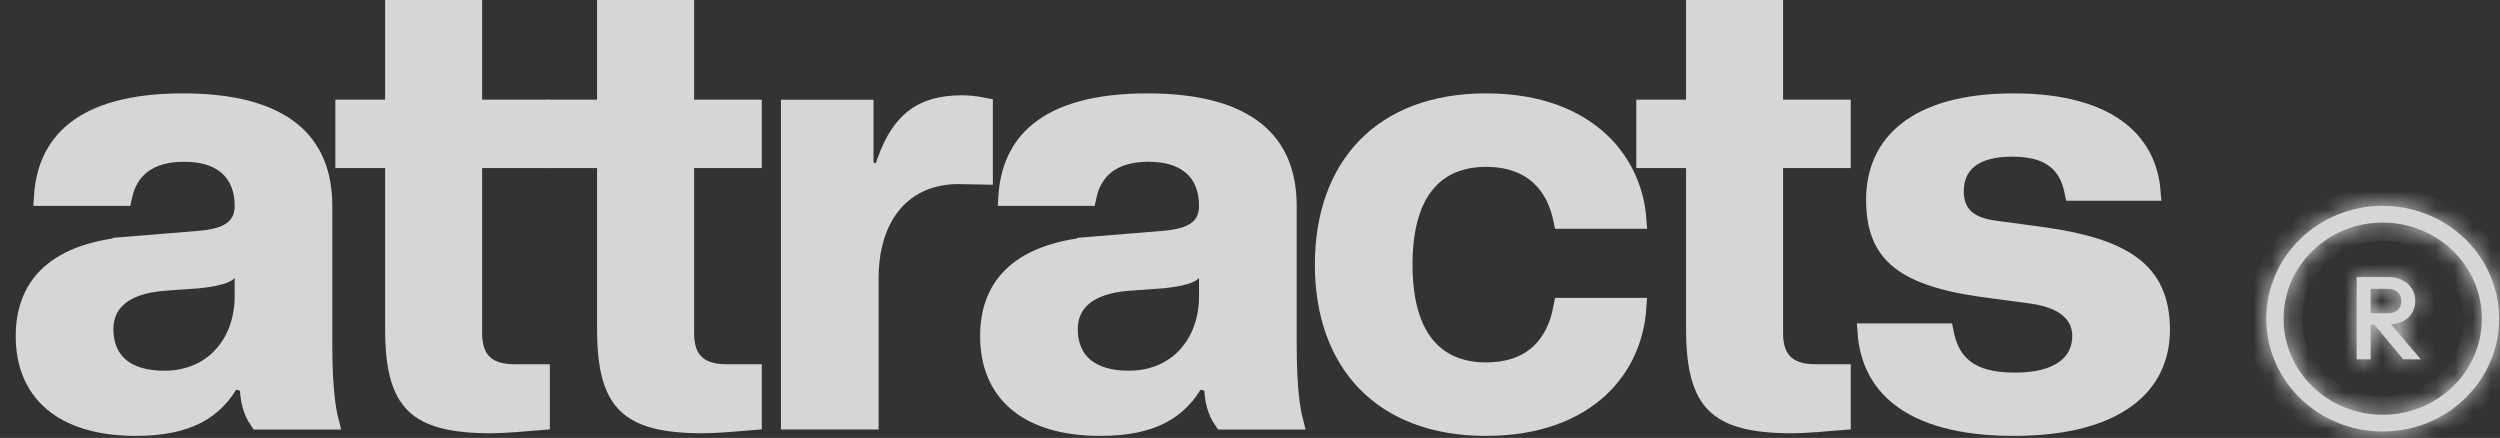 <svg xmlns="http://www.w3.org/2000/svg" width="137" height="24" viewBox="0 0 137 24" fill="none"><rect x="0" y="0" width="137" height="24" fill="#333333" stroke="none"/><g opacity="0.8"><path d="M110.344 5.617C113.095 5.617 114.988 6.226 116.184 7.176C117.236 8.013 117.793 9.151 117.902 10.499H113.634C113.519 9.94 113.308 9.382 112.872 8.941C112.311 8.374 111.469 8.084 110.274 8.084C109.258 8.084 108.464 8.285 107.915 8.715C107.344 9.163 107.115 9.796 107.115 10.474C107.115 11.059 107.275 11.57 107.687 11.95C108.077 12.309 108.626 12.488 109.256 12.581H109.261L112.094 12.965C114.226 13.278 115.806 13.755 116.85 14.543C117.856 15.301 118.413 16.385 118.413 18.074C118.413 19.591 117.822 20.89 116.56 21.826C115.279 22.776 113.257 23.387 110.344 23.387C107.43 23.387 105.412 22.776 104.134 21.789C103.001 20.913 102.402 19.703 102.294 18.223H106.56C106.707 18.974 106.999 19.63 107.561 20.109C108.224 20.675 109.169 20.919 110.413 20.919C111.586 20.919 112.491 20.692 113.116 20.25C113.763 19.793 114.061 19.137 114.061 18.424C114.061 17.753 113.773 17.214 113.263 16.83C112.778 16.464 112.115 16.254 111.361 16.143L111.354 16.142L108.487 15.757C106.243 15.428 104.826 14.903 103.967 14.148C103.139 13.42 102.764 12.415 102.764 10.93C102.764 9.4 103.321 8.099 104.502 7.168C105.698 6.225 107.593 5.617 110.344 5.617Z" fill="white" stroke="white"></path><path d="M97.213 0.5V5.963H100.921V8.71H97.213V18.245C97.213 18.936 97.365 19.535 97.813 19.944C98.25 20.343 98.862 20.461 99.532 20.461H100.921V23.071C100.072 23.144 98.881 23.243 98.203 23.243C96.022 23.243 94.749 22.889 93.999 22.148C93.25 21.41 92.897 20.163 92.897 18.034V8.71H90.168V5.963H92.897V0.5H97.213Z" fill="white" stroke="white"></path><path d="M81.429 5.617C84.332 5.617 86.404 6.502 87.746 7.785C88.962 8.947 89.611 10.467 89.724 12.04H85.626C85.44 11.145 85.072 10.342 84.454 9.737C83.731 9.028 82.721 8.644 81.429 8.644C80.03 8.644 78.865 9.121 78.065 10.151C77.283 11.159 76.906 12.626 76.906 14.502C76.906 16.377 77.283 17.845 78.065 18.853C78.865 19.883 80.03 20.36 81.429 20.36C82.524 20.36 83.521 20.085 84.289 19.414C84.972 18.817 85.424 17.951 85.634 16.823H89.725C89.613 18.549 88.919 20.112 87.672 21.276C86.304 22.552 84.231 23.387 81.429 23.387C78.545 23.387 76.341 22.486 74.857 20.959C73.372 19.431 72.555 17.221 72.555 14.502C72.555 11.782 73.372 9.572 74.857 8.043C76.341 6.517 78.545 5.617 81.429 5.617Z" fill="white" stroke="white"></path><path d="M62.874 5.617C65.72 5.617 67.634 6.21 68.829 7.181C70.006 8.137 70.559 9.518 70.559 11.28V18.914C70.559 20.151 70.613 21.181 70.712 21.983C70.761 22.375 70.822 22.73 70.901 23.037H67.012C66.682 22.549 66.488 21.977 66.488 21.015L65.547 20.779C65.08 21.649 64.474 22.289 63.653 22.717C62.824 23.15 61.739 23.387 60.287 23.387C58.212 23.387 56.698 22.872 55.71 22.024C54.733 21.184 54.211 19.967 54.21 18.424C54.21 17.121 54.582 15.993 55.444 15.142C56.312 14.285 57.74 13.646 59.978 13.46L59.977 13.459L63.825 13.144H63.831C64.607 13.072 65.207 12.912 65.617 12.594C66.067 12.244 66.207 11.767 66.207 11.28C66.207 10.405 65.936 9.649 65.34 9.121C64.754 8.6 63.927 8.364 62.945 8.364C61.983 8.364 61.164 8.58 60.554 9.082C60.043 9.502 59.732 10.083 59.583 10.78H55.208C55.305 9.255 55.858 8.044 56.92 7.181C58.115 6.211 60.029 5.617 62.874 5.617ZM65.332 14.908C65.311 14.931 65.199 15.013 64.886 15.101C64.599 15.181 64.215 15.247 63.745 15.298L61.789 15.439H61.782C60.735 15.531 59.93 15.794 59.378 16.248C58.806 16.719 58.562 17.35 58.562 18.039C58.562 18.827 58.808 19.549 59.397 20.065C59.975 20.572 60.811 20.815 61.86 20.815C63.22 20.815 64.321 20.295 65.077 19.443C65.825 18.598 66.207 17.459 66.207 16.252V13.905L65.332 14.908Z" fill="white" stroke="white"></path><path d="M52.73 5.721C52.945 5.721 53.254 5.745 53.553 5.787C53.685 5.805 53.805 5.826 53.908 5.847V9.614L52.529 9.588H52.52C51.064 9.588 49.826 10.111 48.958 11.12C48.098 12.119 47.648 13.544 47.648 15.272V23.036H43.296V5.966H47.368V9.353L48.348 9.492C48.787 7.971 49.366 7.047 50.059 6.497C50.745 5.951 51.608 5.721 52.73 5.721Z" fill="white" stroke="white"></path><path d="M37.537 0.5V5.963H41.245V8.71H37.537V18.245C37.537 18.936 37.689 19.535 38.137 19.944C38.574 20.343 39.186 20.461 39.856 20.461H41.245V23.071C40.395 23.144 39.204 23.243 38.526 23.243C36.345 23.243 35.073 22.889 34.322 22.148C33.573 21.41 33.22 20.163 33.22 18.034V8.71H30.492V5.963H33.22V0.5H37.537Z" fill="white" stroke="white"></path><path d="M25.921 0.5V5.963H29.63V8.71H25.921V18.245C25.922 18.936 26.073 19.535 26.521 19.944C26.958 20.343 27.57 20.461 28.24 20.461H29.63V23.071C28.78 23.144 27.589 23.243 26.911 23.243C24.73 23.243 23.457 22.889 22.707 22.148C21.958 21.41 21.605 20.163 21.605 18.034V8.71H18.877V5.963H21.605V0.5H25.921Z" fill="white" stroke="white"></path><path d="M10.026 5.617C12.871 5.617 14.786 6.21 15.981 7.181C17.157 8.137 17.71 9.518 17.71 11.28V18.914C17.71 20.151 17.763 21.181 17.863 21.983C17.912 22.375 17.974 22.73 18.052 23.037H14.164C13.833 22.549 13.639 21.977 13.639 21.015L12.699 20.779C12.232 21.649 11.625 22.289 10.804 22.717C9.975 23.15 8.89 23.387 7.438 23.387C5.364 23.387 3.85 22.872 2.862 22.024C1.884 21.184 1.362 19.967 1.362 18.424C1.362 17.121 1.734 15.993 2.595 15.142C3.463 14.285 4.892 13.646 7.129 13.46L7.128 13.459L10.976 13.144H10.982C11.758 13.072 12.359 12.912 12.768 12.594C13.219 12.244 13.359 11.767 13.359 11.28C13.359 10.405 13.087 9.649 12.492 9.12C11.906 8.599 11.078 8.364 10.096 8.364C9.135 8.364 8.315 8.58 7.706 9.082C7.195 9.502 6.883 10.083 6.735 10.78H2.359C2.456 9.255 3.009 8.044 4.072 7.181C5.267 6.211 7.181 5.617 10.026 5.617ZM12.483 14.908C12.463 14.931 12.351 15.013 12.038 15.101C11.751 15.181 11.367 15.247 10.896 15.298L8.941 15.439H8.933C7.886 15.531 7.081 15.794 6.53 16.248C5.957 16.719 5.713 17.35 5.713 18.039C5.713 18.827 5.959 19.549 6.548 20.065C7.127 20.572 7.963 20.815 9.011 20.815C10.371 20.815 11.473 20.295 12.228 19.443C12.977 18.598 13.359 17.459 13.359 16.252V13.906L12.483 14.908Z" fill="white" stroke="white"></path><mask id="path-9-inside-1_58_870" fill="white"><path fill-rule="evenodd" clip-rule="evenodd" d="M130.573 22.728C133.573 22.728 136.006 20.371 136.006 17.463C136.006 14.555 133.573 12.198 130.573 12.198C127.572 12.198 125.14 14.555 125.14 17.463C125.14 20.371 127.572 22.728 130.573 22.728ZM130.573 23.646C134.097 23.646 136.953 20.878 136.953 17.463C136.953 14.048 134.097 11.28 130.573 11.28C127.049 11.28 124.192 14.048 124.192 17.463C124.192 20.878 127.049 23.646 130.573 23.646Z"></path></mask><path fill-rule="evenodd" clip-rule="evenodd" d="M130.573 22.728C133.573 22.728 136.006 20.371 136.006 17.463C136.006 14.555 133.573 12.198 130.573 12.198C127.572 12.198 125.14 14.555 125.14 17.463C125.14 20.371 127.572 22.728 130.573 22.728ZM130.573 23.646C134.097 23.646 136.953 20.878 136.953 17.463C136.953 14.048 134.097 11.28 130.573 11.28C127.049 11.28 124.192 14.048 124.192 17.463C124.192 20.878 127.049 23.646 130.573 23.646Z" fill="white"></path><path d="M130.573 22.728V23.728C134.095 23.728 137.006 20.953 137.006 17.463H136.006H135.006C135.006 19.789 133.051 21.728 130.573 21.728V22.728ZM136.006 17.463H137.006C137.006 13.973 134.095 11.198 130.573 11.198V12.198V13.198C133.051 13.198 135.006 15.137 135.006 17.463H136.006ZM130.573 12.198V11.198C127.049 11.198 124.14 13.974 124.14 17.463H125.14H126.14C126.14 15.137 128.095 13.198 130.573 13.198V12.198ZM125.14 17.463H124.14C124.14 20.953 127.049 23.728 130.573 23.728V22.728V21.728C128.095 21.728 126.14 19.79 126.14 17.463H125.14ZM130.573 23.646V24.646C134.62 24.646 137.953 21.46 137.953 17.463H136.953H135.953C135.953 20.297 133.574 22.646 130.573 22.646V23.646ZM136.953 17.463H137.953C137.953 13.467 134.62 10.28 130.573 10.28V11.28V12.28C133.574 12.28 135.953 14.63 135.953 17.463H136.953ZM130.573 11.28V10.28C126.527 10.28 123.192 13.466 123.192 17.463H124.192H125.192C125.192 14.63 127.571 12.28 130.573 12.28V11.28ZM124.192 17.463H123.192C123.192 21.46 126.527 24.646 130.573 24.646V23.646V22.646C127.571 22.646 125.192 20.296 125.192 17.463H124.192Z" fill="white" mask="url(#path-9-inside-1_58_870)"></path><mask id="path-11-inside-2_58_870" fill="white"><path d="M129.67 17.779V17.166H130.847C131.082 17.166 131.264 17.108 131.393 16.992C131.526 16.872 131.592 16.707 131.592 16.496C131.592 16.307 131.528 16.148 131.399 16.019C131.271 15.89 131.089 15.826 130.854 15.826H129.67V15.182H130.887C131.18 15.182 131.437 15.24 131.659 15.356C131.88 15.467 132.051 15.622 132.171 15.82C132.295 16.013 132.357 16.234 132.357 16.483C132.357 16.745 132.295 16.973 132.171 17.166C132.051 17.36 131.88 17.51 131.659 17.618C131.437 17.725 131.18 17.779 130.887 17.779H129.67ZM129.145 19.693V15.182H129.91V19.693H129.145ZM131.699 19.693L130.069 17.734L130.781 17.482L132.663 19.693H131.699Z"></path></mask><path d="M129.67 17.779V17.166H130.847C131.082 17.166 131.264 17.108 131.393 16.992C131.526 16.872 131.592 16.707 131.592 16.496C131.592 16.307 131.528 16.148 131.399 16.019C131.271 15.89 131.089 15.826 130.854 15.826H129.67V15.182H130.887C131.18 15.182 131.437 15.24 131.659 15.356C131.88 15.467 132.051 15.622 132.171 15.82C132.295 16.013 132.357 16.234 132.357 16.483C132.357 16.745 132.295 16.973 132.171 17.166C132.051 17.36 131.88 17.51 131.659 17.618C131.437 17.725 131.18 17.779 130.887 17.779H129.67ZM129.145 19.693V15.182H129.91V19.693H129.145ZM131.699 19.693L130.069 17.734L130.781 17.482L132.663 19.693H131.699Z" fill="white"></path><path d="M129.67 17.779H128.67V18.779H129.67V17.779ZM129.67 17.166V16.166H128.67V17.166H129.67ZM131.393 16.992L132.062 17.736L132.064 17.734L131.393 16.992ZM131.399 16.019L130.689 16.724L130.692 16.727L131.399 16.019ZM129.67 15.826H128.67V16.826H129.67V15.826ZM129.67 15.182V14.182H128.67V15.182H129.67ZM131.659 15.356L131.196 16.242L131.208 16.248L131.659 15.356ZM132.171 15.82L131.316 16.339L131.323 16.349L131.329 16.36L132.171 15.82ZM132.171 17.166L131.329 16.627L131.325 16.633L131.321 16.639L132.171 17.166ZM131.659 17.618L132.095 18.518L132.096 18.517L131.659 17.618ZM129.145 19.693H128.145V20.693H129.145V19.693ZM129.145 15.182V14.182H128.145V15.182H129.145ZM129.91 15.182H130.91V14.182H129.91V15.182ZM129.91 19.693V20.693H130.91V19.693H129.91ZM131.699 19.693L130.93 20.332L131.23 20.693H131.699V19.693ZM130.069 17.734L129.736 16.791L128.381 17.269L129.3 18.373L130.069 17.734ZM130.781 17.482L131.542 16.834L131.097 16.311L130.448 16.539L130.781 17.482ZM132.663 19.693V20.693H134.828L133.424 19.044L132.663 19.693ZM129.67 17.779H130.67V17.166H129.67H128.67V17.779H129.67ZM129.67 17.166V18.166H130.847V17.166V16.166H129.67V17.166ZM130.847 17.166V18.166C131.24 18.166 131.692 18.068 132.062 17.736L131.393 16.992L130.724 16.249C130.776 16.203 130.826 16.18 130.856 16.17C130.883 16.162 130.884 16.166 130.847 16.166V17.166ZM131.393 16.992L132.064 17.734C132.445 17.39 132.592 16.934 132.592 16.496H131.592H130.592C130.592 16.497 130.592 16.462 130.614 16.407C130.638 16.347 130.676 16.292 130.722 16.251L131.393 16.992ZM131.592 16.496H132.592C132.592 16.055 132.431 15.637 132.106 15.312L131.399 16.019L130.692 16.727C130.668 16.702 130.638 16.663 130.617 16.61C130.596 16.558 130.592 16.517 130.592 16.496H131.592ZM131.399 16.019L132.109 15.315C131.742 14.945 131.273 14.826 130.854 14.826V15.826V16.826C130.882 16.826 130.869 16.83 130.832 16.817C130.791 16.802 130.738 16.773 130.689 16.724L131.399 16.019ZM130.854 15.826V14.826H129.67V15.826V16.826H130.854V15.826ZM129.67 15.826H130.67V15.182H129.67H128.67V15.826H129.67ZM129.67 15.182V16.182H130.887V15.182V14.182H129.67V15.182ZM130.887 15.182V16.182C131.046 16.182 131.139 16.212 131.196 16.242L131.659 15.356L132.122 14.469C131.735 14.267 131.314 14.182 130.887 14.182V15.182ZM131.659 15.356L131.208 16.248C131.275 16.282 131.301 16.313 131.316 16.339L132.171 15.82L133.026 15.301C132.801 14.931 132.485 14.652 132.11 14.463L131.659 15.356ZM132.171 15.82L131.329 16.36C131.341 16.378 131.357 16.409 131.357 16.483H132.357H133.357C133.357 16.06 133.249 15.648 133.013 15.28L132.171 15.82ZM132.357 16.483H131.357C131.357 16.582 131.336 16.616 131.329 16.627L132.171 17.166L133.013 17.706C133.254 17.33 133.357 16.909 133.357 16.483H132.357ZM132.171 17.166L131.321 16.639C131.309 16.658 131.288 16.686 131.222 16.718L131.659 17.618L132.096 18.517C132.472 18.334 132.793 18.061 133.021 17.694L132.171 17.166ZM131.659 17.618L131.224 16.717C131.16 16.748 131.057 16.779 130.887 16.779V17.779V18.779C131.303 18.779 131.714 18.702 132.095 18.518L131.659 17.618ZM130.887 17.779V16.779H129.67V17.779V18.779H130.887V17.779ZM129.145 19.693H130.145V15.182H129.145H128.145V19.693H129.145ZM129.145 15.182V16.182H129.91V15.182V14.182H129.145V15.182ZM129.91 15.182H128.91V19.693H129.91H130.91V15.182H129.91ZM129.91 19.693V18.693H129.145V19.693V20.693H129.91V19.693ZM131.699 19.693L132.468 19.053L130.838 17.094L130.069 17.734L129.3 18.373L130.93 20.332L131.699 19.693ZM130.069 17.734L130.402 18.677L131.114 18.425L130.781 17.482L130.448 16.539L129.736 16.791L130.069 17.734ZM130.781 17.482L130.02 18.131L131.902 20.341L132.663 19.693L133.424 19.044L131.542 16.834L130.781 17.482ZM132.663 19.693V18.693H131.699V19.693V20.693H132.663V19.693Z" fill="white" mask="url(#path-11-inside-2_58_870)"></path></g></svg>